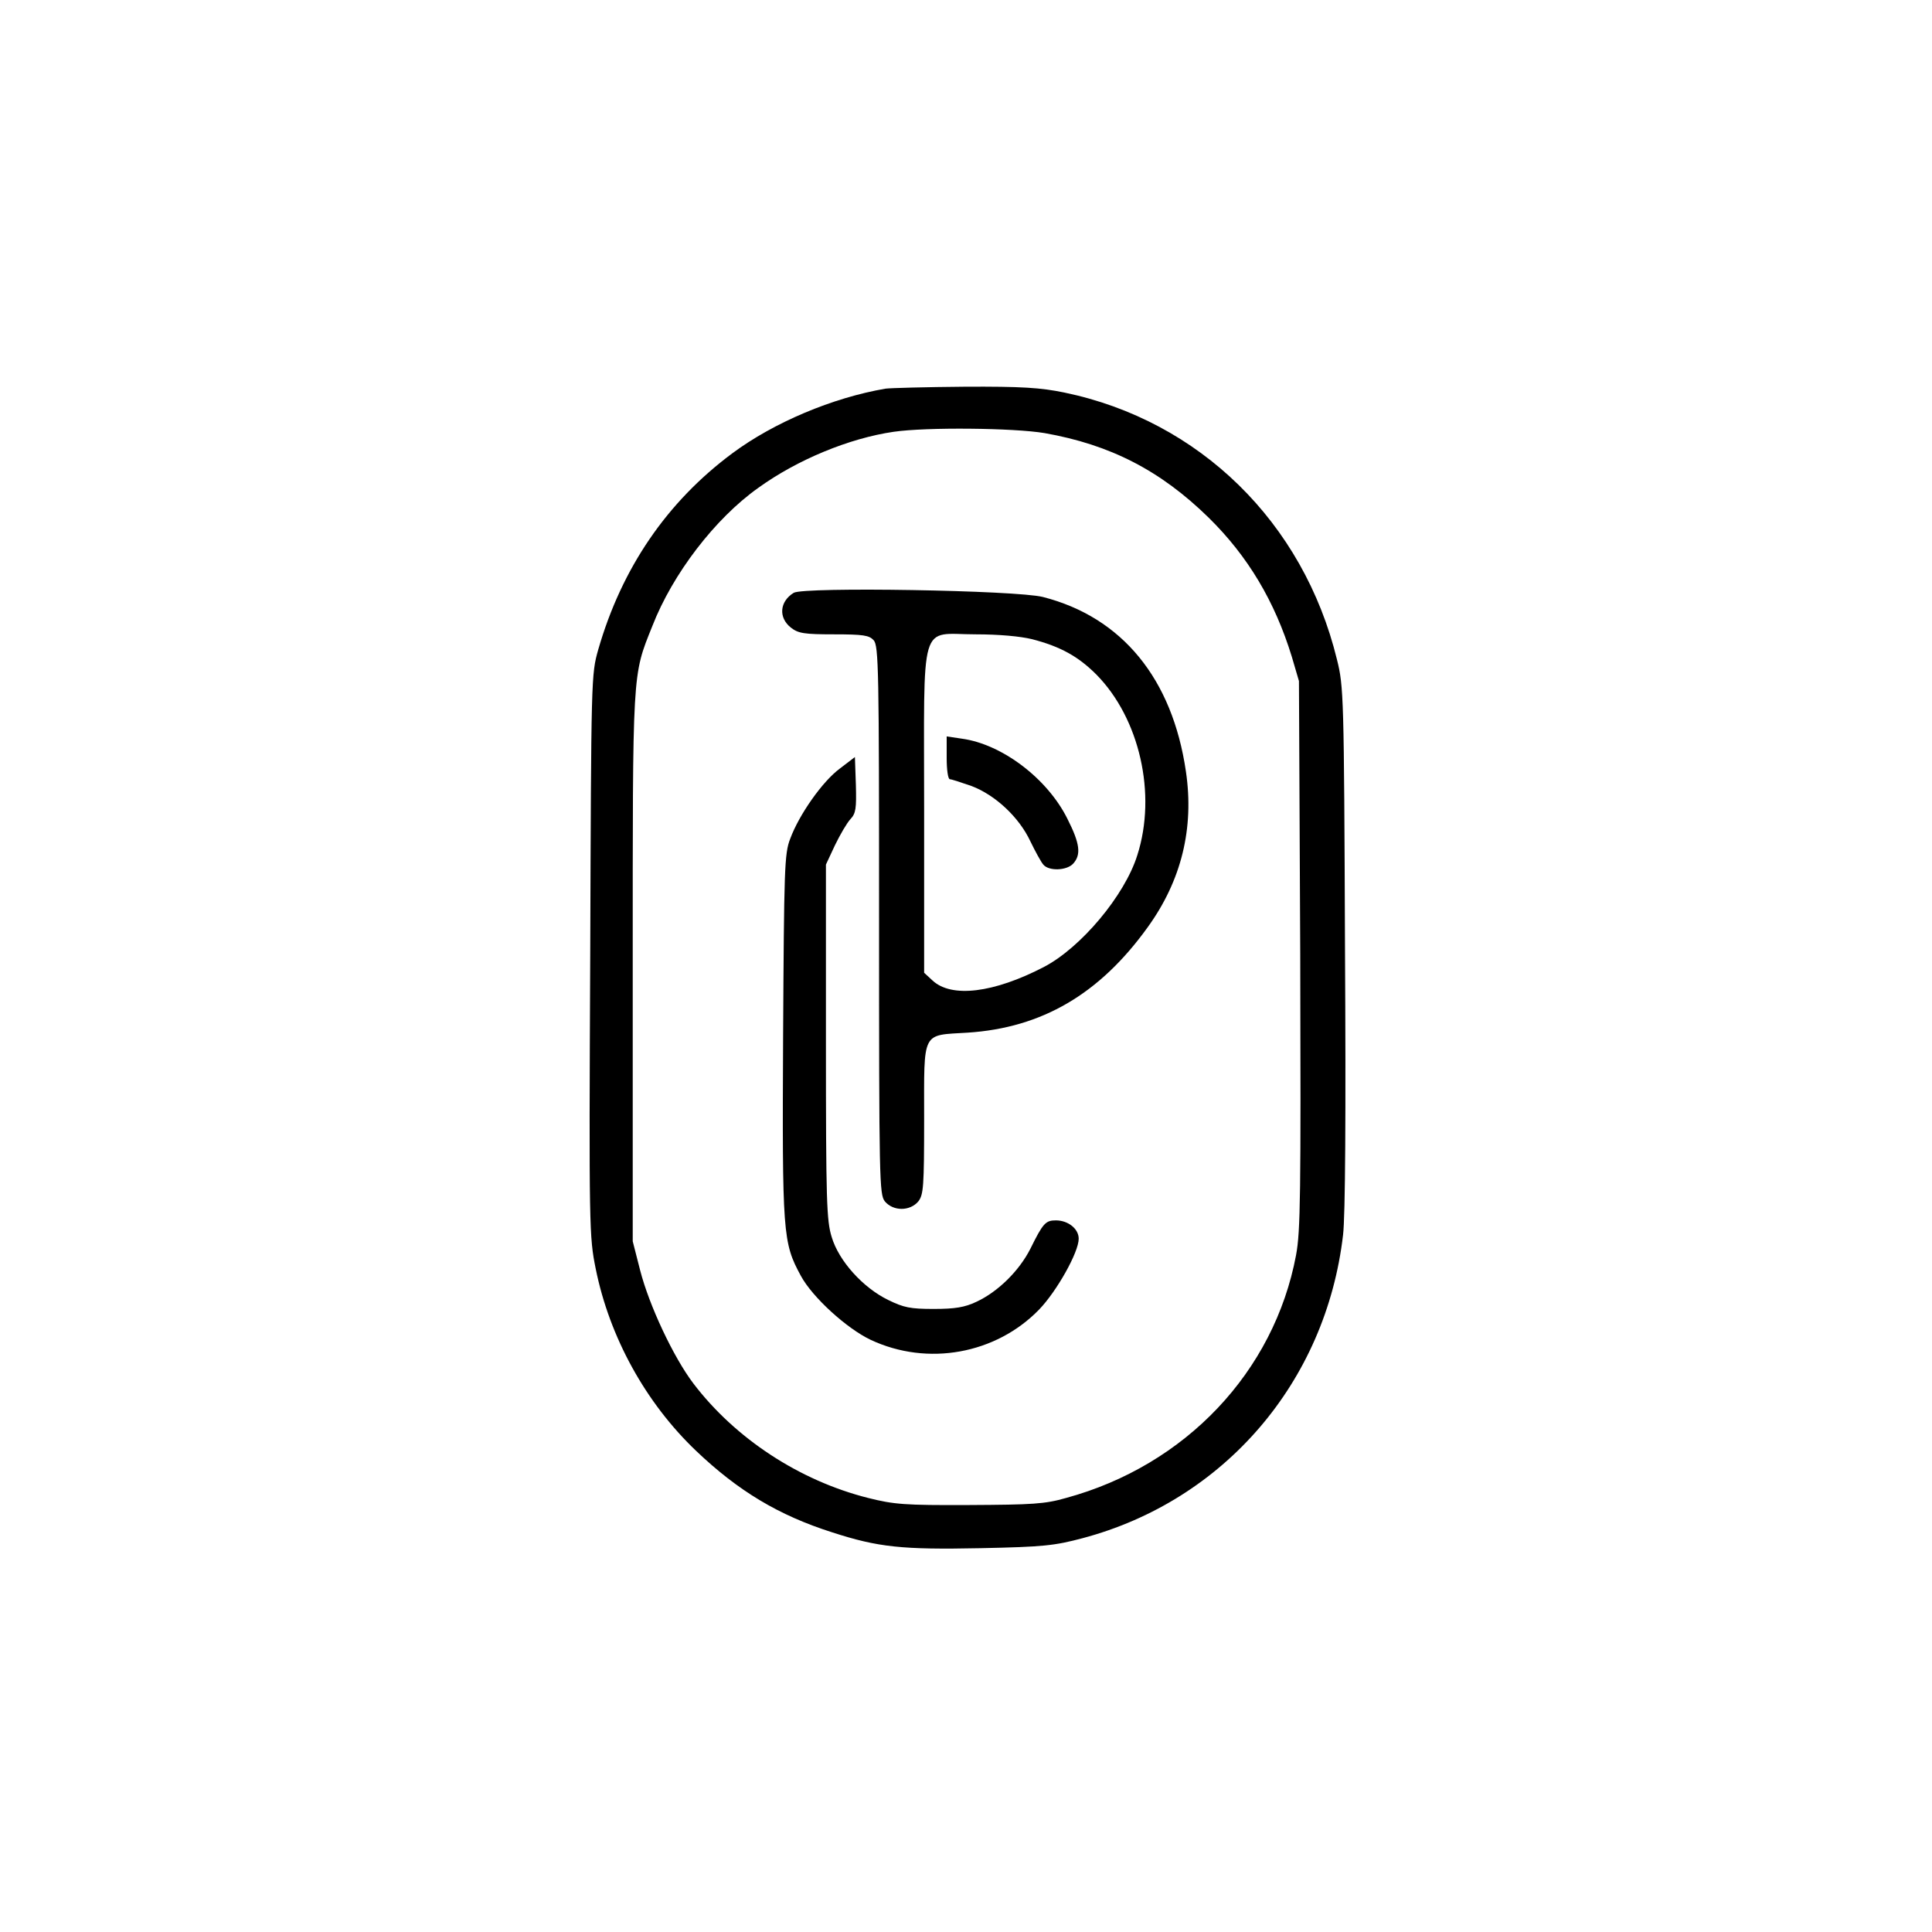 <?xml version="1.0" encoding="UTF-8" standalone="no"?> <svg xmlns="http://www.w3.org/2000/svg" version="1.0" width="600pt" height="600pt" viewBox="0 0 600 600" preserveAspectRatio="xMidYMid meet"><g transform="translate(0,600) scale(0.1,-0.1)" fill="#000000" stroke="none"><path d="M2750 4793 c-164 -28 -347 -105 -476 -201 -203 -151 -343 -356 -416 -609 -22 -78 -22 -81 -25 -950 -4 -849 -3 -874 17 -973 43 -213 155 -416 311 -565 131 -125 257 -201 424 -254 142 -46 216 -54 460 -49 197 4 230 8 317 31 440 117 756 485 809 942 7 58 9 373 6 895 -3 780 -4 808 -25 892 -104 426 -427 742 -847 829 -73 15 -131 19 -310 18 -121 -1 -231 -4 -245 -6z m494 -138 c204 -36 360 -116 510 -263 121 -119 205 -259 258 -432 l22 -75 4 -849 c2 -747 1 -859 -13 -934 -68 -362 -343 -653 -714 -754 -66 -19 -105 -21 -301 -22 -202 -1 -234 2 -314 22 -214 54 -413 185 -543 356 -62 82 -137 242 -165 351 l-23 90 0 850 c0 931 -2 904 61 1061 63 162 195 334 329 429 122 88 283 154 420 174 103 15 374 12 469 -4z"></path><path d="M2465 4159 c-44 -27 -48 -77 -9 -108 23 -18 41 -21 134 -21 91 0 109 -3 123 -18 16 -17 17 -92 17 -869 0 -812 1 -852 18 -874 26 -31 78 -31 104 0 16 21 18 45 18 257 0 276 -9 258 135 267 231 15 410 120 559 327 105 145 145 308 119 484 -42 288 -198 479 -444 542 -83 21 -741 32 -774 13z m740 -144 c89 -23 144 -54 200 -110 134 -136 188 -371 127 -561 -39 -125 -175 -287 -290 -347 -156 -81 -287 -97 -346 -42 l-26 24 0 502 c0 607 -17 549 160 549 72 0 138 -6 175 -15z"></path><path d="M2940 3646 c0 -36 4 -66 10 -66 5 0 35 -10 67 -21 74 -28 148 -97 183 -172 15 -31 33 -64 40 -72 17 -21 73 -19 93 3 25 28 21 62 -18 139 -62 125 -203 232 -328 249 l-47 7 0 -67z"></path><path d="M2608 3613 c-53 -39 -126 -142 -154 -218 -18 -46 -19 -93 -22 -612 -3 -615 -1 -642 55 -745 36 -67 143 -164 217 -199 177 -83 389 -44 523 94 55 57 123 178 123 220 0 31 -33 57 -71 57 -32 0 -40 -9 -79 -88 -35 -69 -101 -134 -168 -165 -36 -17 -66 -22 -132 -22 -73 0 -93 4 -142 28 -78 38 -153 121 -175 195 -16 51 -18 111 -18 607 l0 550 28 60 c16 33 37 69 48 81 17 18 19 33 17 107 l-3 86 -47 -36z"></path></g></svg> 